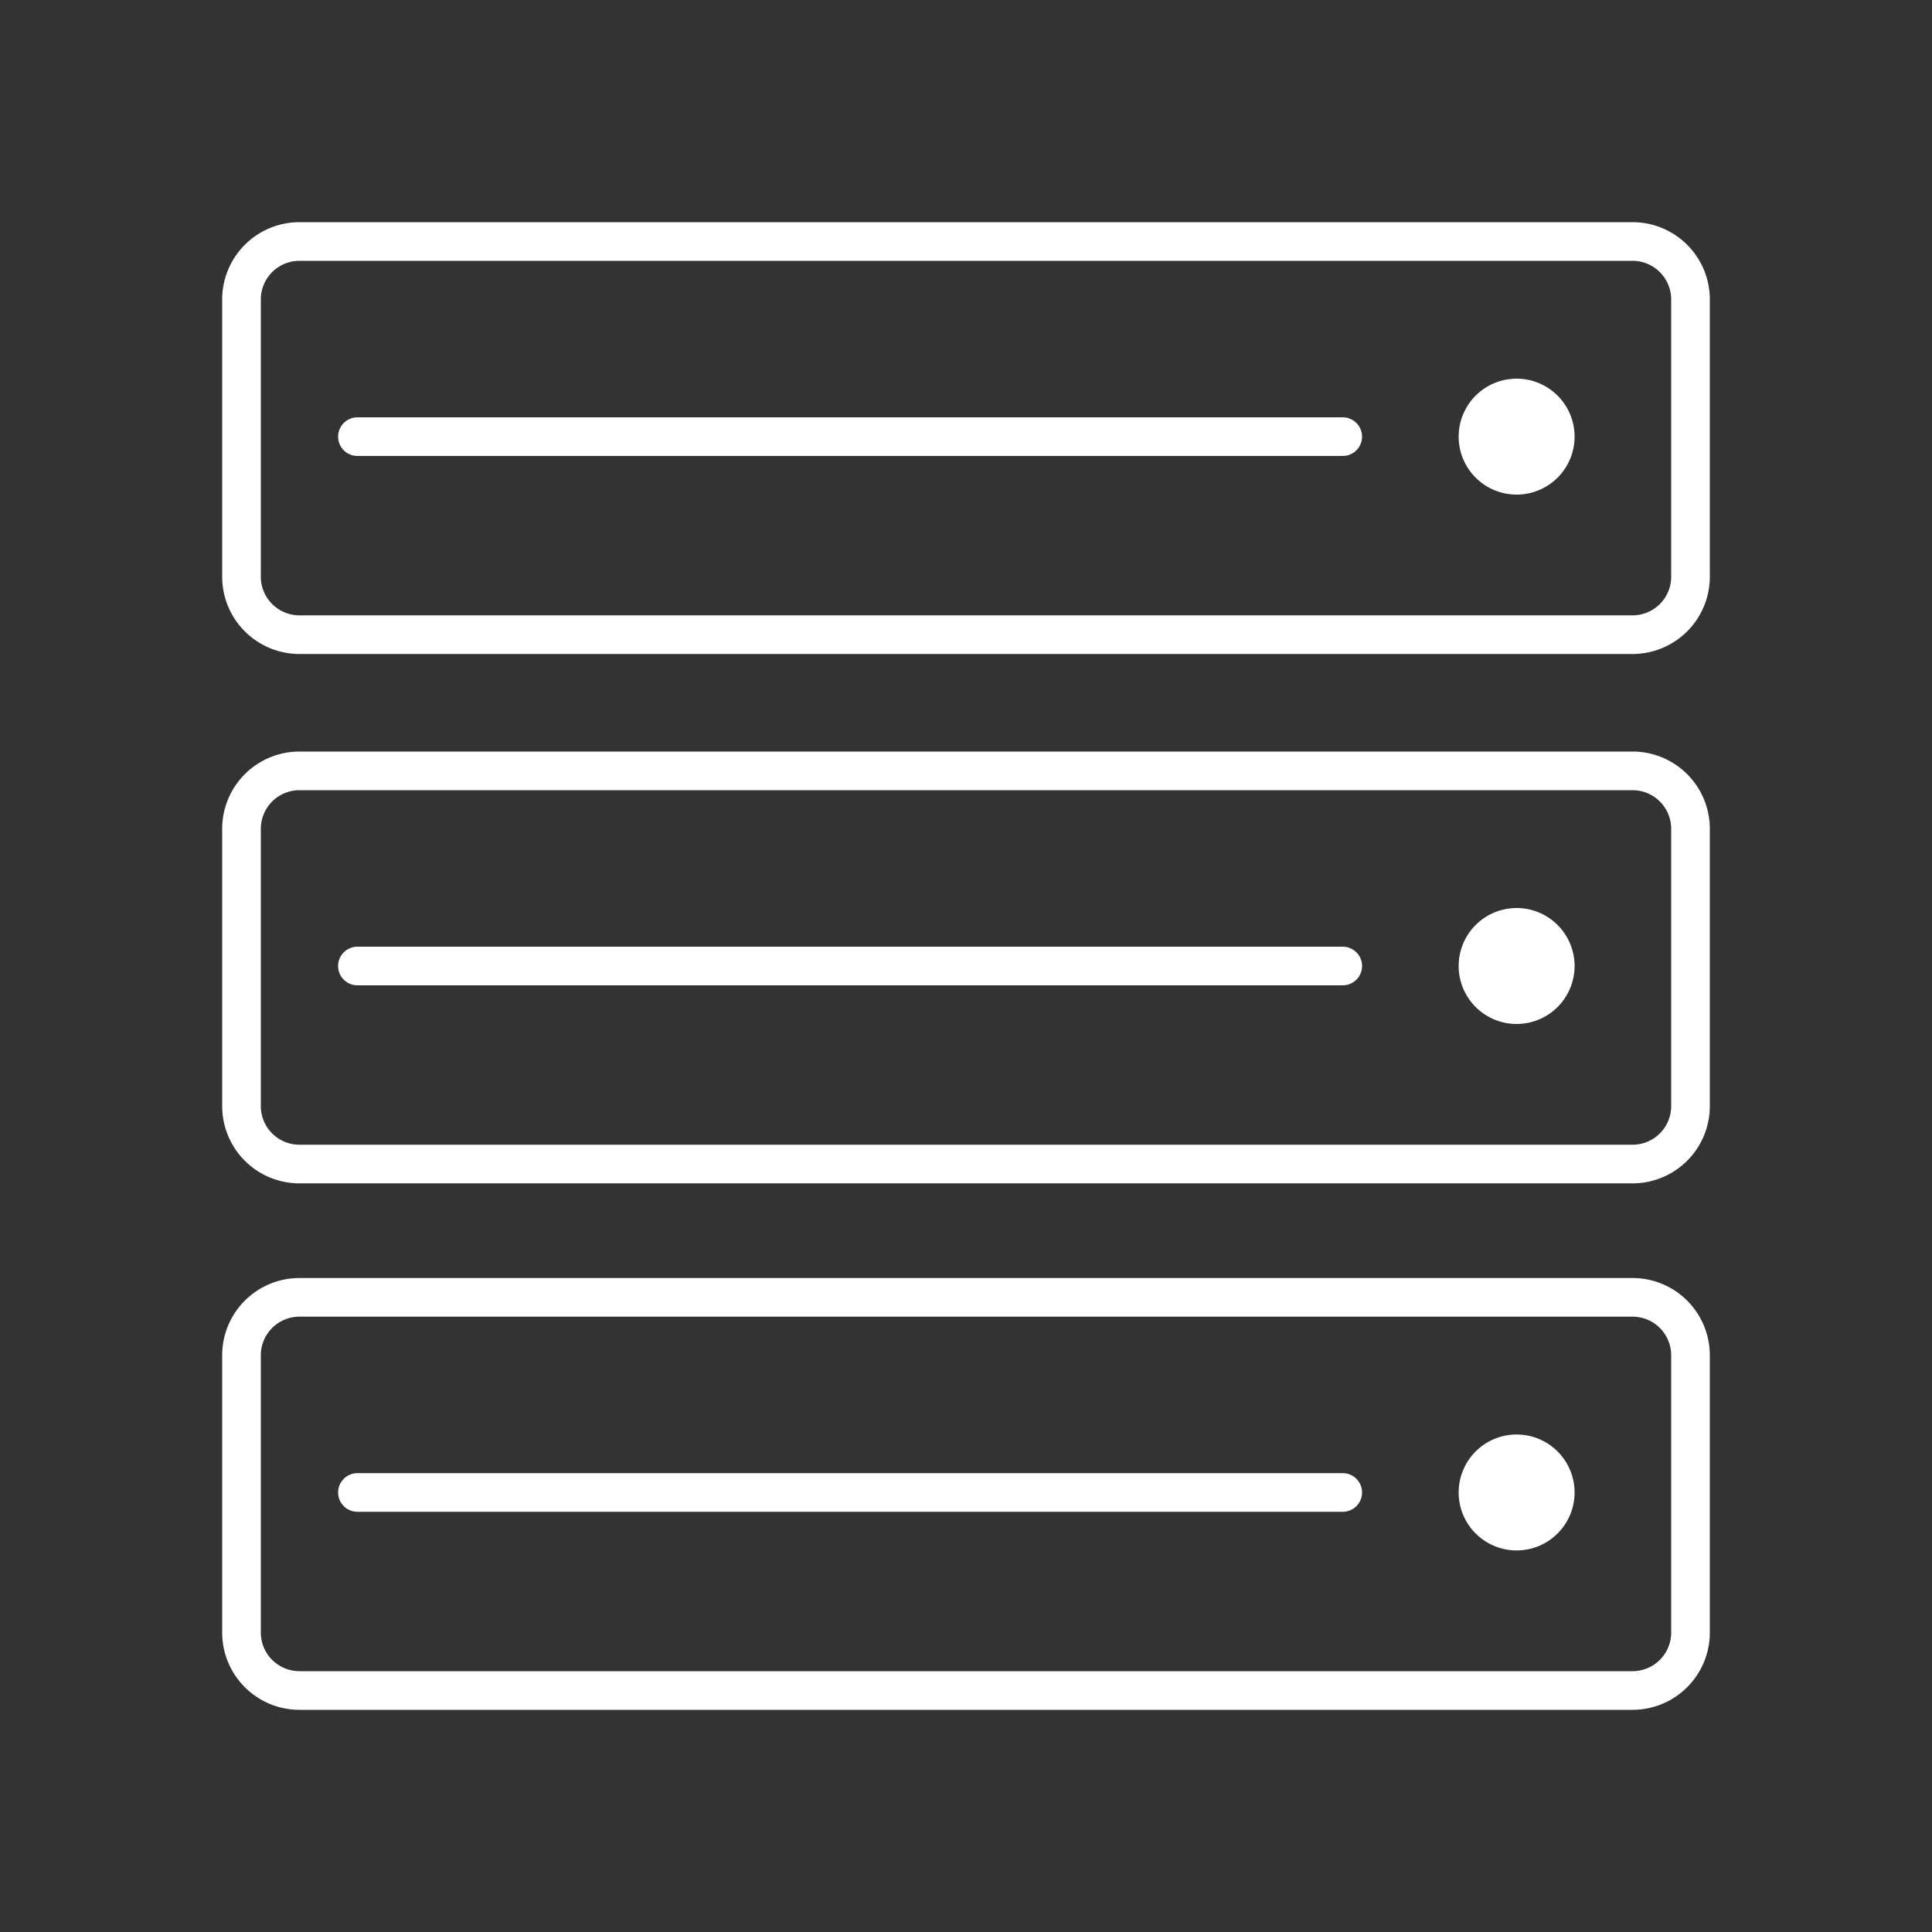 <svg id="icons" xmlns="http://www.w3.org/2000/svg" viewBox="0 0 200 200"><rect x="0" y="0" width="200" height="200" fill="#333333" stroke="none"/><defs><style>.cls-1,.cls-2{fill:none;}.cls-2{stroke:#fff;stroke-linecap:round;stroke-linejoin:round;stroke-width:4px;}.cls-3{fill:#fff;}</style></defs><g id="icon-stacking"><rect id="background" class="cls-1" width="200" height="200" rx="24"/><path id="lines-gray" class="cls-2" d="M169,175H31a6,6,0,0,1-6-6V140.3a6,6,0,0,1,6-6H169a6,6,0,0,1,6,6V169A6,6,0,0,1,169,175Zm6-60.5V85.8a6,6,0,0,0-6-6H31a6,6,0,0,0-6,6v28.7a6,6,0,0,0,6,6H169A6,6,0,0,0,175,114.5Zm0-54.8V31a6,6,0,0,0-6-6H31a6,6,0,0,0-6,6V59.7a6,6,0,0,0,6,6H169A6,6,0,0,0,175,59.7Z"/><path id="lines-green" class="cls-2" d="M37,154.5H139M37,100H139M37,45.2H139"/><path id="dots-green" class="cls-3" d="M163,45.2a6,6,0,1,1-6-6A6,6,0,0,1,163,45.2ZM157,94a6,6,0,1,0,6,6A6,6,0,0,0,157,94Zm0,54.5a6,6,0,1,0,6,6A6,6,0,0,0,157,148.5Z"/></g></svg>